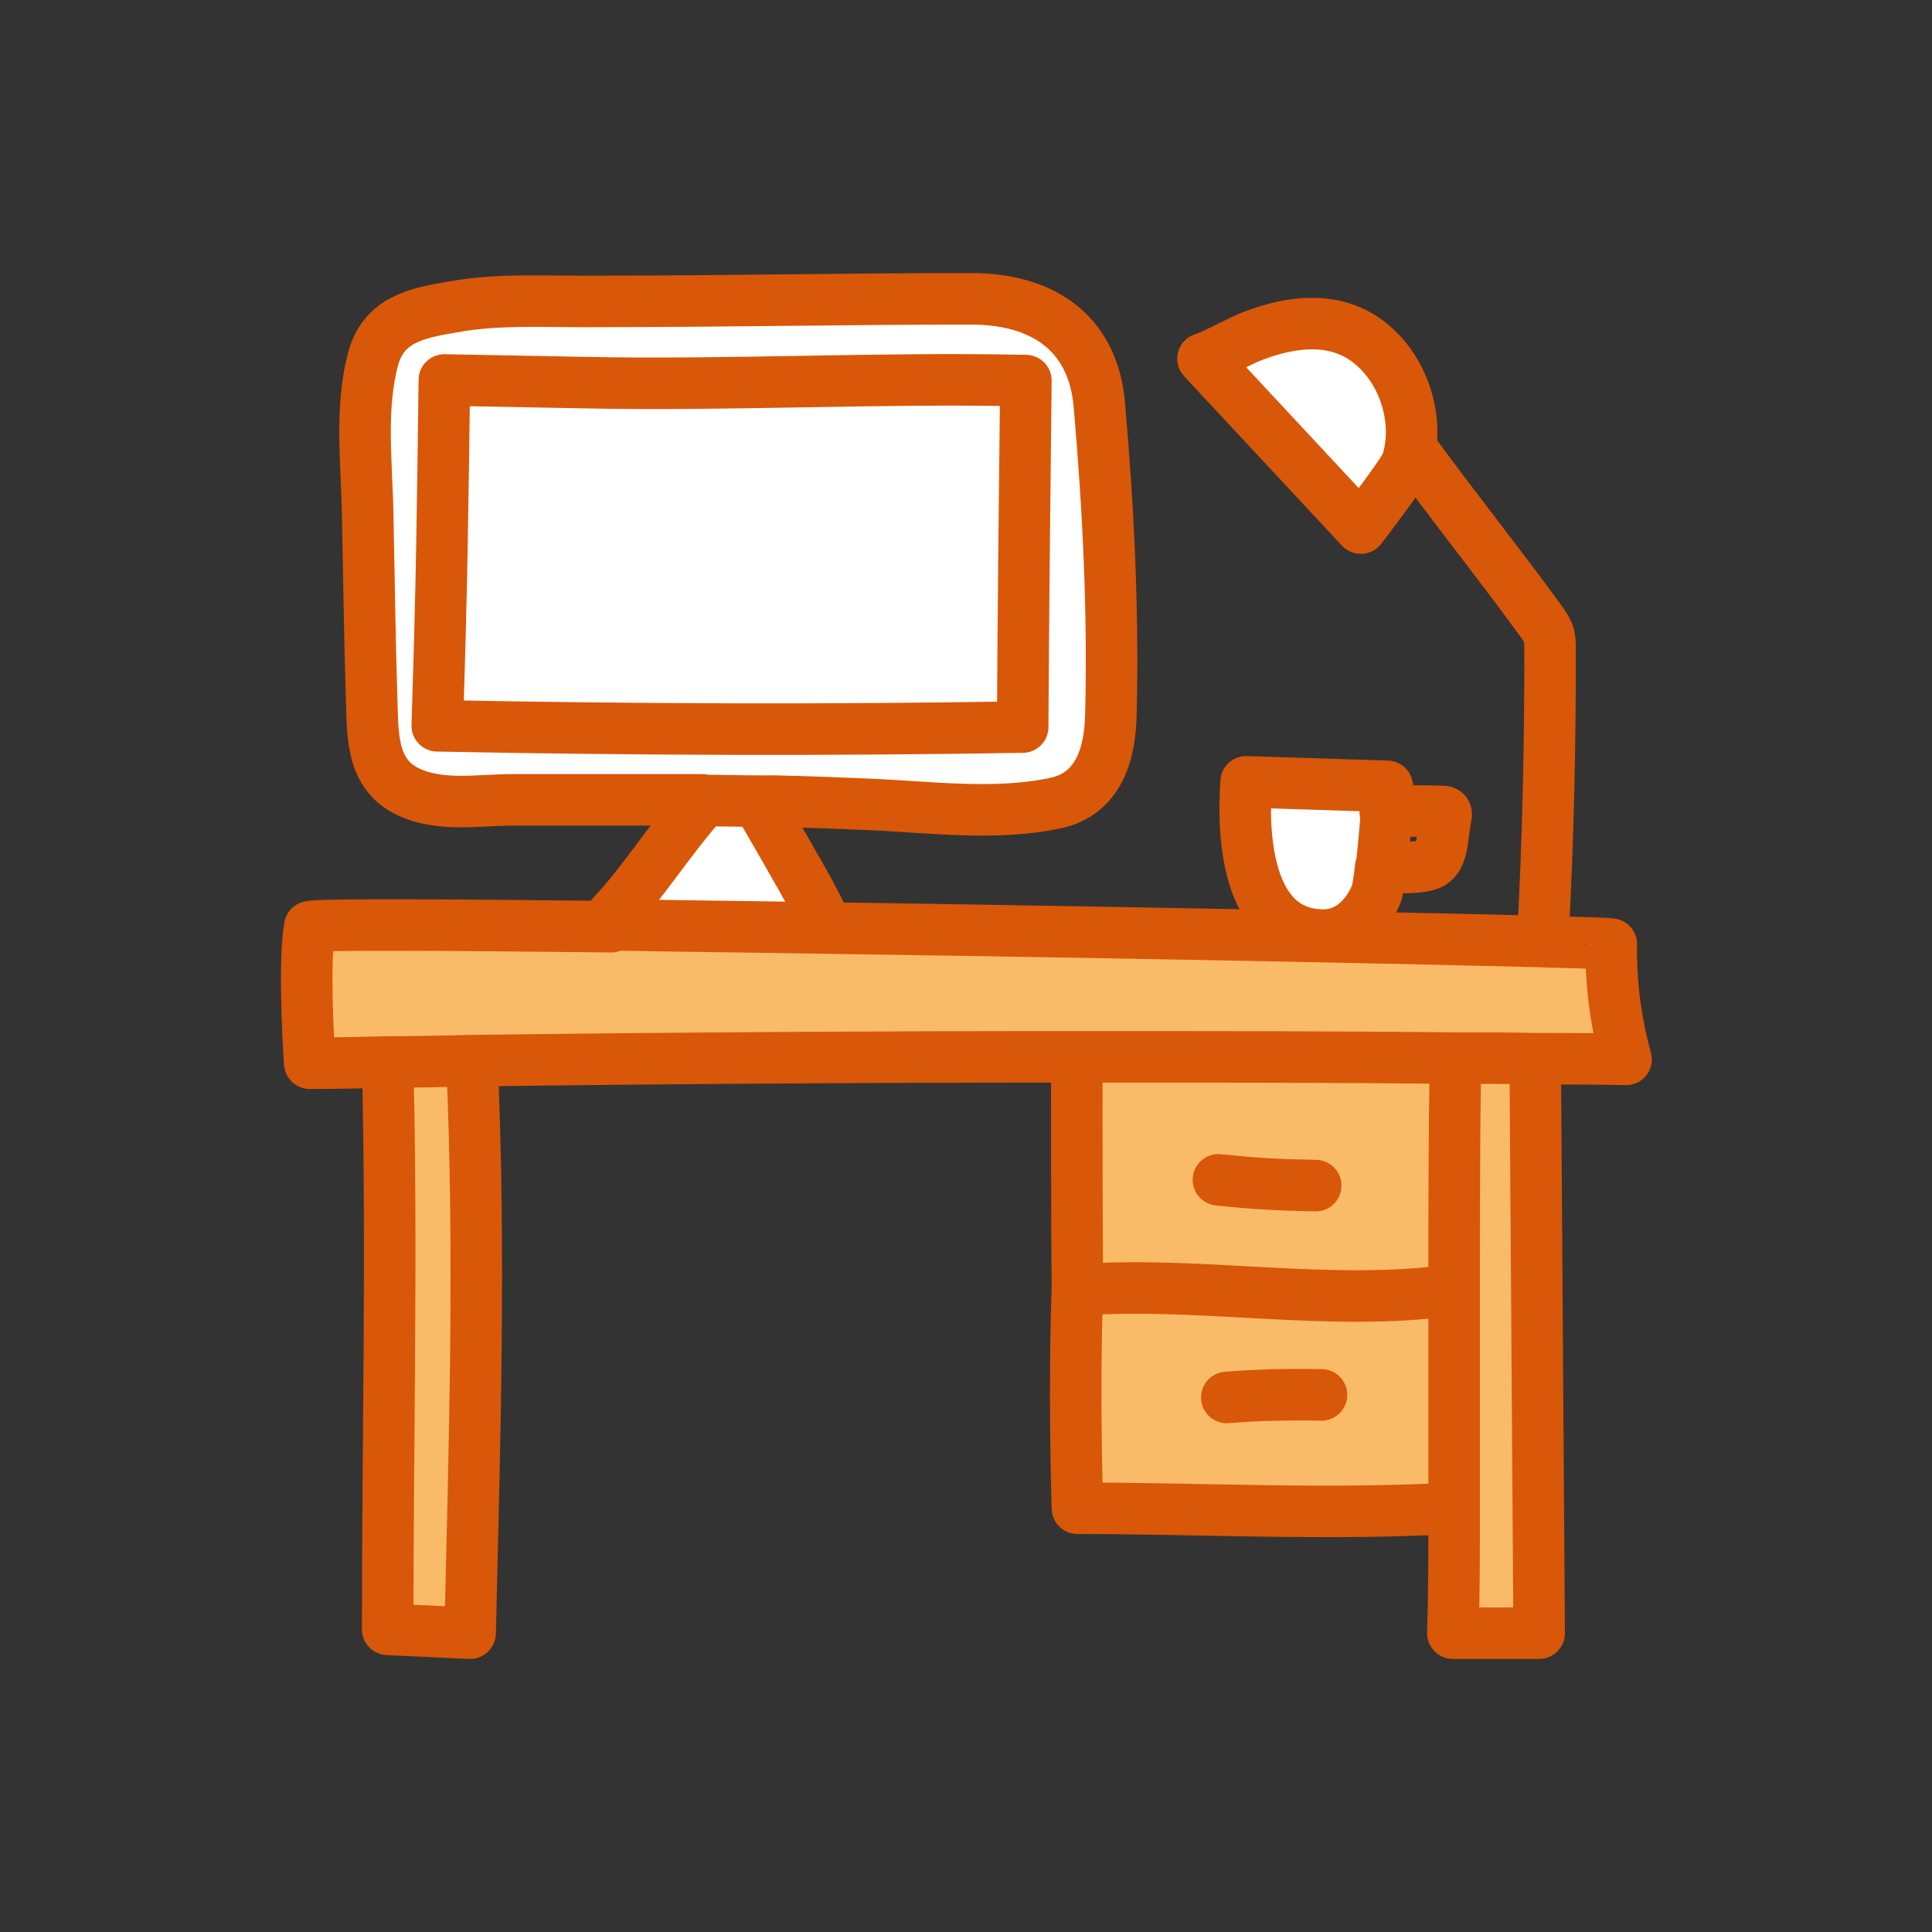 <?xml version="1.0" encoding="UTF-8"?>
<svg id="Layer_1" data-name="Layer 1" xmlns="http://www.w3.org/2000/svg" viewBox="0 0 300 300">
  <rect x="0" y="0" width="300" height="300" fill="#333333" stroke="none"/>
  <defs>
    <style>
      .cls-1 {
        fill: none;
        stroke: #d95708;
        stroke-linecap: round;
        stroke-linejoin: round;
        stroke-width: 8px;
      }

      .cls-2 {
        fill: #fff;
      }

      .cls-2, .cls-3 {
        stroke-width: 0px;
      }

      .cls-3 {
        fill: #fabb69;
      }
    </style>
  </defs>
  <g>
    <path class="cls-2" d="M215.2,126.1c-.2,2.6-.5,5.9-.8,8.5-.2,2-.5,3.6-.6,4-1.4,3.7-4.4,6.7-8.5,6.6-11.7-.2-12.4-15.4-11.8-23.8l21.9.7c.1,0,0,1.7-.1,4.1Z"/>
    <path class="cls-2" d="M214.3,54.7c4.3,4.4,6,11.2,4.2,17.1-.4,1.4-7.2,10.2-7.2,10.2l-24.5-26.3c.1.1,6.4-3,6.9-3.2,7.1-2.9,14.9-3.7,20.6,2.2Z"/>
    <path class="cls-2" d="M159.2,59.1c-.1,17.9-.3,35.9-.5,53.8-30.3.5-60.6.4-90.9-.2,0,0,.5-16.2.5-17.7.3-10.4.6-36,.6-36,0,0,15.5.3,21.1.4,23.5.5,45.7-.8,69.2-.3Z"/>
    <path class="cls-2" d="M170.7,62.8c1.4,16,2.2,32.1,1.8,48.1-.1,6.1-1.9,12.4-8.6,13.8-9.3,2-19.6.6-29,.2-4.8-.2-9.7-.4-14.5-.5-.9,0-1.7,0-2.5,0h0c-2.9,0-5.9-.1-8.8-.1-2.8,0-5.6,0-8.3,0-7,0-14,0-21,0-5.5,0-11.7,1.2-16.8-1.5-5.4-2.9-5-9.1-5.2-14.5-.3-9.3-.4-18.6-.6-27.9-.1-8.2-1.3-16.8.9-24.8,1.7-5.9,6.8-6.9,12.1-7.8,7.4-1.4,15.3-.8,22.9-.9,19.3,0,38.5-.4,57.8-.4,10.9,0,18.9,5.1,19.9,16.4ZM158.8,112.9c.1-17.9.3-35.9.5-53.8-23.5-.5-45.7.8-69.2.3-5.7-.1-21.1-.4-21.1-.4,0,0-.3,25.6-.6,36,0,1.5-.5,17.7-.5,17.7,30.3.6,60.6.7,90.9.2Z"/>
    <path class="cls-2" d="M127.8,142.9v1.5c-11.6-.2-22.8-.3-32.9-.5v-1.7c5.2-5.6,8.5-11.2,14-17.5v-.5c2.9,0,5.9,0,8.8.1h0s0,.4,0,.4c1.8,3.2,3.7,6.4,5.5,9.6,1.6,2.8,3.2,5.6,4.6,8.6Z"/>
    <path class="cls-3" d="M225.9,200.3c0,11.3,0,22.6,0,33.9h-.2c-19.7,1.1-39.1,0-58.4,0-.3-10.6-.4-23.3,0-33.9,19.5-1.4,39,2.7,58.4,0h.1Z"/>
    <path class="cls-3" d="M226,164.5c-.2,12-.2,23.9-.2,35.8h-.1c-19.4,2.7-38.9-1.4-58.4,0,0-12.4,0-23.6-.1-36,19.6,0,39.2,0,58.9.2Z"/>
    <path class="cls-3" d="M238.5,166.1c.2,29.2.4,58.4.6,87.5-4.5,0-9,0-13.4,0,.1-6.5.1-12.9.2-19.4,0-11.3,0-22.6,0-33.9,0-11.9,0-23.8.2-35.8,4.2,0,8.3,0,12.5.1v1.4Z"/>
    <path class="cls-3" d="M226,164.5c-19.6-.2-39.2-.2-58.9-.2-31.3,0-62.6.2-93.9.6-4.4,0-8.7,0-13.1.2-4,0-8,.1-12.1.2-.3-4.2-.9-16.2,0-21.2,1.3-.4,20.6-.3,46.8,0,10.1.1,21.3.3,32.9.5,56.5.9,122.3,2.3,122.3,2.5,0,6,.7,12,2.3,17.9-4.6,0-9.2-.1-13.9-.1-4.2,0-8.3,0-12.5-.1Z"/>
    <path class="cls-3" d="M73.3,165.2c1.3,29.6.3,58.8-.3,88.4-4.2-.2-8.5-.4-12.8-.6,0-29.3.7-58.3,0-87.8v-.2c4.4,0,8.7-.1,13.1-.2v.3Z"/>
  </g>
  <g>
    <path class="cls-1" d="M117.8,124.7c1.8,3.2,3.7,6.4,5.5,9.6,1.6,2.8,3.2,5.6,4.6,8.6"/>
    <path class="cls-1" d="M109,124.7c-5.5,6.3-8.8,11.9-14,17.5"/>
    <path class="cls-1" d="M219.1,69.6c6.7,9.2,13.3,17.4,20,26.6.5.7,1,1.4,1.3,2.1.3.9.3,1.8.3,2.8,0,14.6-.3,29.3-1.1,43.9"/>
    <path class="cls-1" d="M215.1,126.1s0,0,.1,0c2.9-.2,5.8-.2,8.7-.1.2,0,.5,0,.6.2.1.2.1.4,0,.6-.2,1.2-.3,2.3-.5,3.5-.2,1.4-.5,3.1-1.8,3.8-.6.3-1.3.4-2,.5-1.5.1-3,.2-4.6,0"/>
    <path class="cls-1" d="M211.3,82s6.8-8.8,7.2-10.2c1.8-5.8,0-12.7-4.2-17.1-5.7-6-13.5-5.1-20.6-2.2-.5.2-6.8,3.4-6.9,3.2l24.5,26.3Z"/>
    <path class="cls-1" d="M214.4,134.6c-.2,2-.5,3.6-.6,4-1.4,3.7-4.4,6.7-8.5,6.6-11.7-.2-12.4-15.4-11.8-23.8l21.9.7c.1,0,0,1.7-.1,4.1-.2,2.6-.5,5.9-.8,8.5Z"/>
    <path class="cls-1" d="M67.9,112.7c30.3.6,60.6.7,90.9.2.1-17.9.3-35.9.5-53.8-23.5-.5-45.7.8-69.2.3-5.7-.1-21.1-.4-21.1-.4,0,0-.3,25.6-.6,36,0,1.5-.5,17.7-.5,17.7Z"/>
    <path class="cls-1" d="M109,124.2c-2.8,0-5.6,0-8.3,0-7,0-14,0-21,0-5.5,0-11.7,1.2-16.8-1.5-5.4-2.9-5-9.1-5.2-14.5-.3-9.3-.4-18.6-.6-27.9-.1-8.2-1.3-16.8.9-24.8,1.7-5.9,6.8-6.9,12.1-7.8,7.4-1.4,15.3-.8,22.9-.9,19.3,0,38.5-.4,57.8-.4,10.9,0,18.9,5.1,19.9,16.4,1.4,16,2.2,32.1,1.8,48.1-.1,6.1-1.9,12.4-8.6,13.8-9.3,2-19.6.6-29,.2-4.8-.2-9.7-.4-14.5-.5-.9,0-1.7,0-2.5,0h0c-2.9,0-5.9-.1-8.8-.1Z"/>
    <path class="cls-1" d="M189.2,183.2c5.7.6,9.4.8,15.1.9"/>
    <path class="cls-1" d="M190.5,217c4.9-.4,9.8-.5,14.7-.4"/>
    <path class="cls-1" d="M225.7,234.2c-19.7,1.1-39.1,0-58.4,0-.3-10.6-.4-23.3,0-33.9"/>
    <path class="cls-1" d="M167.2,164.3c0,12.4,0,23.6.1,36,19.5-1.4,39,2.7,58.4,0"/>
    <path class="cls-1" d="M226,164.5h0c-.2,12-.2,23.9-.2,35.8,0,11.3,0,22.6,0,33.9,0,6.4,0,12.9-.2,19.4,4.5,0,9,0,13.4,0-.2-29.2-.4-58.4-.6-87.5"/>
    <path class="cls-1" d="M60.2,165.2c.7,29.5,0,58.5,0,87.8,4.3.2,8.5.4,12.8.6.7-29.7,1.6-58.8.3-88.4"/>
    <path class="cls-1" d="M94.9,143.9c-26.2-.3-45.6-.4-46.8,0-.9,5-.3,17,0,21.2,4,0,8.1-.1,12.1-.2,4.4,0,8.7-.1,13.1-.2,31.3-.4,62.6-.6,93.9-.6,19.6,0,39.2,0,58.9.2,4.2,0,8.3,0,12.5.1,4.6,0,9.2,0,13.9.1-1.6-5.8-2.4-11.8-2.3-17.9,0-.3-65.8-1.7-122.3-2.5-11.6-.2-22.8-.3-32.9-.5Z"/>
  </g>
</svg>